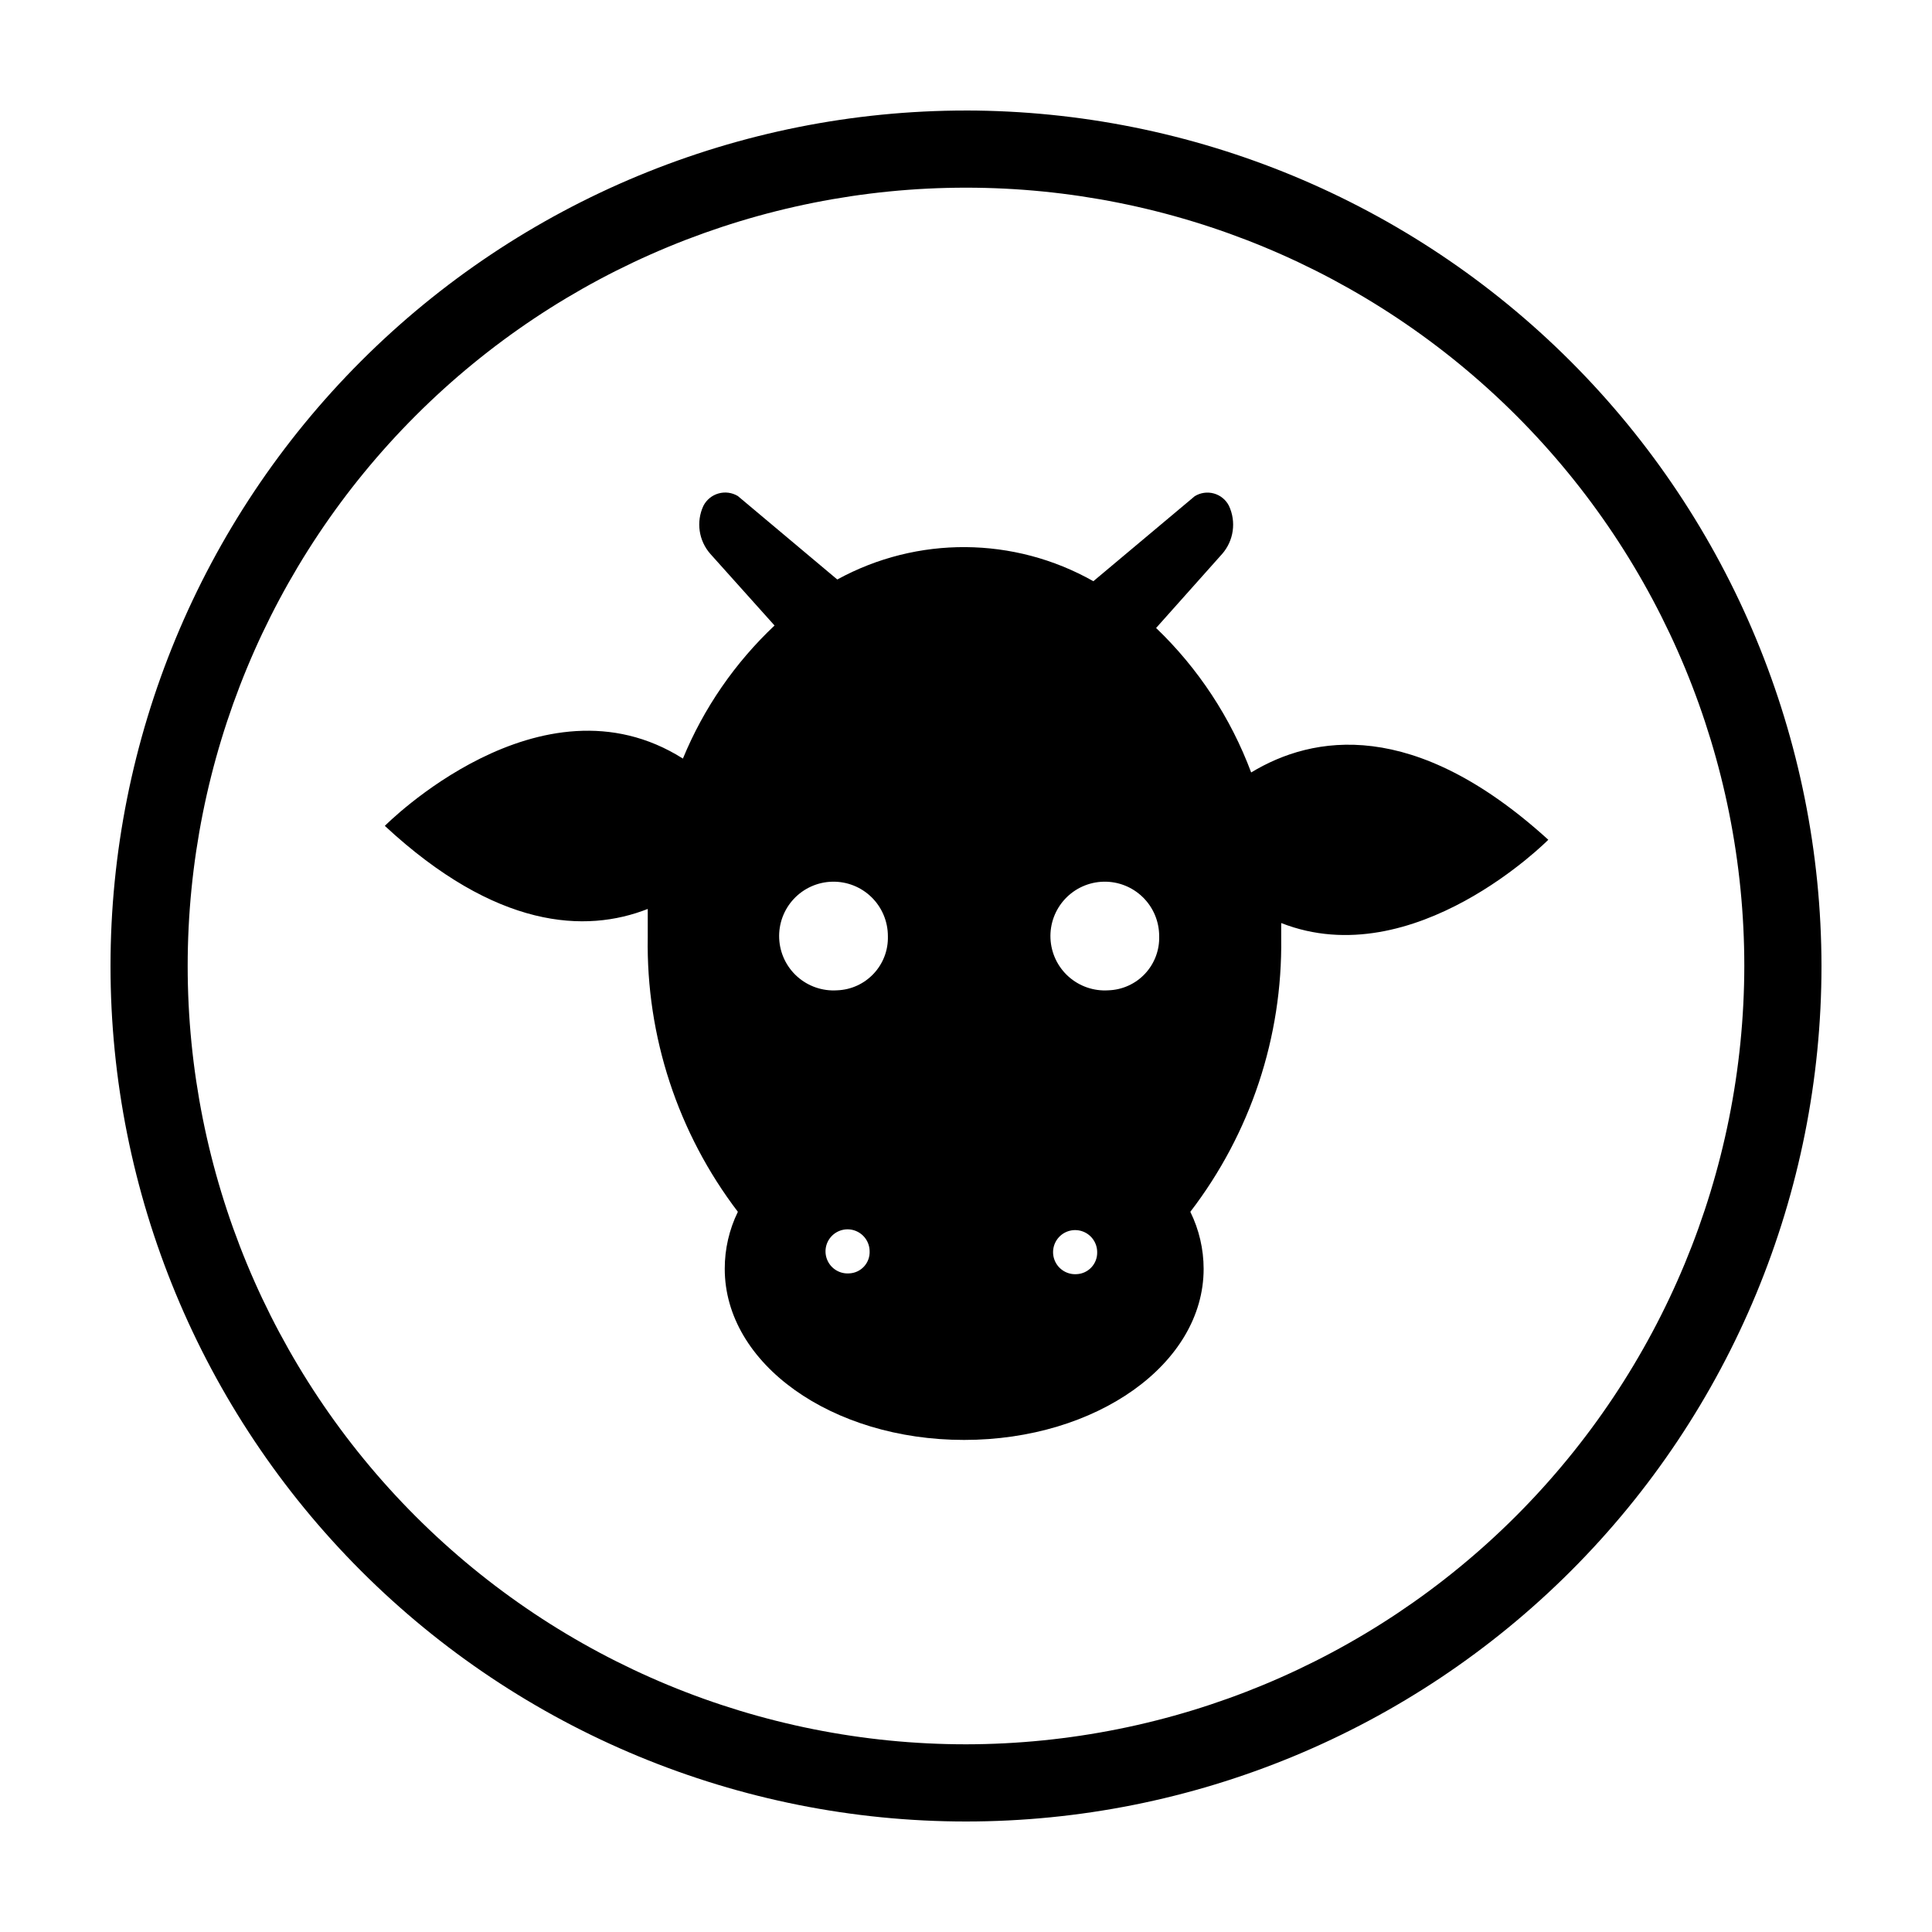 <?xml version="1.0" encoding="UTF-8"?>
<!-- Uploaded to: ICON Repo, www.svgrepo.com, Generator: ICON Repo Mixer Tools -->
<svg fill="#000000" width="800px" height="800px" version="1.1" viewBox="144 144 512 512" xmlns="http://www.w3.org/2000/svg">
 <g>
  <path d="m400 173.29c-60.129 0-117.8 23.887-160.31 66.402s-66.402 100.18-66.402 160.31c0 60.125 23.887 117.79 66.402 160.31 42.516 42.52 100.18 66.402 160.31 66.402 60.125 0 117.79-23.883 160.31-66.402 42.52-42.516 66.402-100.18 66.402-160.31-0.066-60.109-23.973-117.73-66.477-160.24-42.5-42.504-100.13-66.41-160.23-66.477zm0 432.97c-54.703 0-107.17-21.73-145.85-60.41-38.684-38.684-60.414-91.145-60.414-145.85s21.73-107.17 60.414-145.85c38.68-38.684 91.145-60.414 145.85-60.414s107.16 21.73 145.85 60.414c38.68 38.68 60.41 91.145 60.41 145.85-0.078 54.676-21.836 107.09-60.5 145.76-38.664 38.664-91.082 60.422-145.76 60.5z"/>
  <path d="m475.57 348.71c-5.414-14.496-14.023-27.582-25.191-38.289l17.48-19.598h0.004c3.094-3.527 3.809-8.551 1.812-12.797-0.816-1.594-2.258-2.769-3.984-3.25-1.723-0.477-3.566-0.215-5.086 0.73l-26.852 22.52c-21.02-11.883-46.688-12.055-67.863-0.453l-26.348-22.117c-1.539-0.926-3.391-1.176-5.117-0.688-1.727 0.484-3.176 1.664-4.004 3.258-1.996 4.254-1.262 9.289 1.863 12.797l16.977 18.941h0.004c-10.508 9.898-18.789 21.918-24.285 35.266-37.785-23.879-78.996 17.836-78.996 17.836 29.523 27.406 53.254 28.465 69.676 22.016v7.508c-0.441 26.246 7.973 51.875 23.883 72.75-2.297 4.707-3.488 9.879-3.477 15.113 0 25.191 28.363 45.344 63.43 45.344s63.48-20.152 63.48-45.344c-0.008-5.238-1.215-10.41-3.527-15.113 15.957-20.785 24.441-46.344 24.082-72.547v-3.981c35.266 13.855 70.785-22.066 70.785-22.066-35.621-32.395-62.371-27.762-78.746-17.836zm-106.55 132.75c-2.391 0.164-4.637-1.145-5.672-3.305-1.039-2.156-0.652-4.731 0.973-6.488 1.625-1.762 4.16-2.352 6.394-1.492 2.234 0.859 3.719 2.996 3.746 5.391 0.066 1.504-0.469 2.977-1.492 4.082-1.023 1.109-2.445 1.762-3.949 1.812zm-3.176-75.016c-3.867 0.254-7.68-1.059-10.566-3.644-2.891-2.586-4.617-6.227-4.785-10.102-0.172-3.875 1.227-7.652 3.879-10.484 2.652-2.828 6.332-4.473 10.207-4.555 3.879-0.082 7.625 1.402 10.395 4.117s4.328 6.43 4.324 10.309c0.227 7.668-5.785 14.082-13.453 14.359zm63.48 75.219c-2.394 0.164-4.644-1.152-5.68-3.316-1.031-2.164-0.637-4.742 1-6.5 1.633-1.754 4.176-2.332 6.41-1.457s3.703 3.027 3.711 5.426c0.086 3.109-2.336 5.711-5.441 5.848zm8.414-75.219c-3.871 0.254-7.68-1.059-10.57-3.644-2.887-2.586-4.613-6.227-4.781-10.102-0.172-3.875 1.227-7.652 3.879-10.484 2.652-2.828 6.332-4.473 10.207-4.555 3.879-0.082 7.625 1.402 10.395 4.117s4.328 6.43 4.324 10.309c0.121 3.688-1.23 7.273-3.75 9.965-2.523 2.695-6.016 4.273-9.703 4.394z"/>
 </g>
</svg>